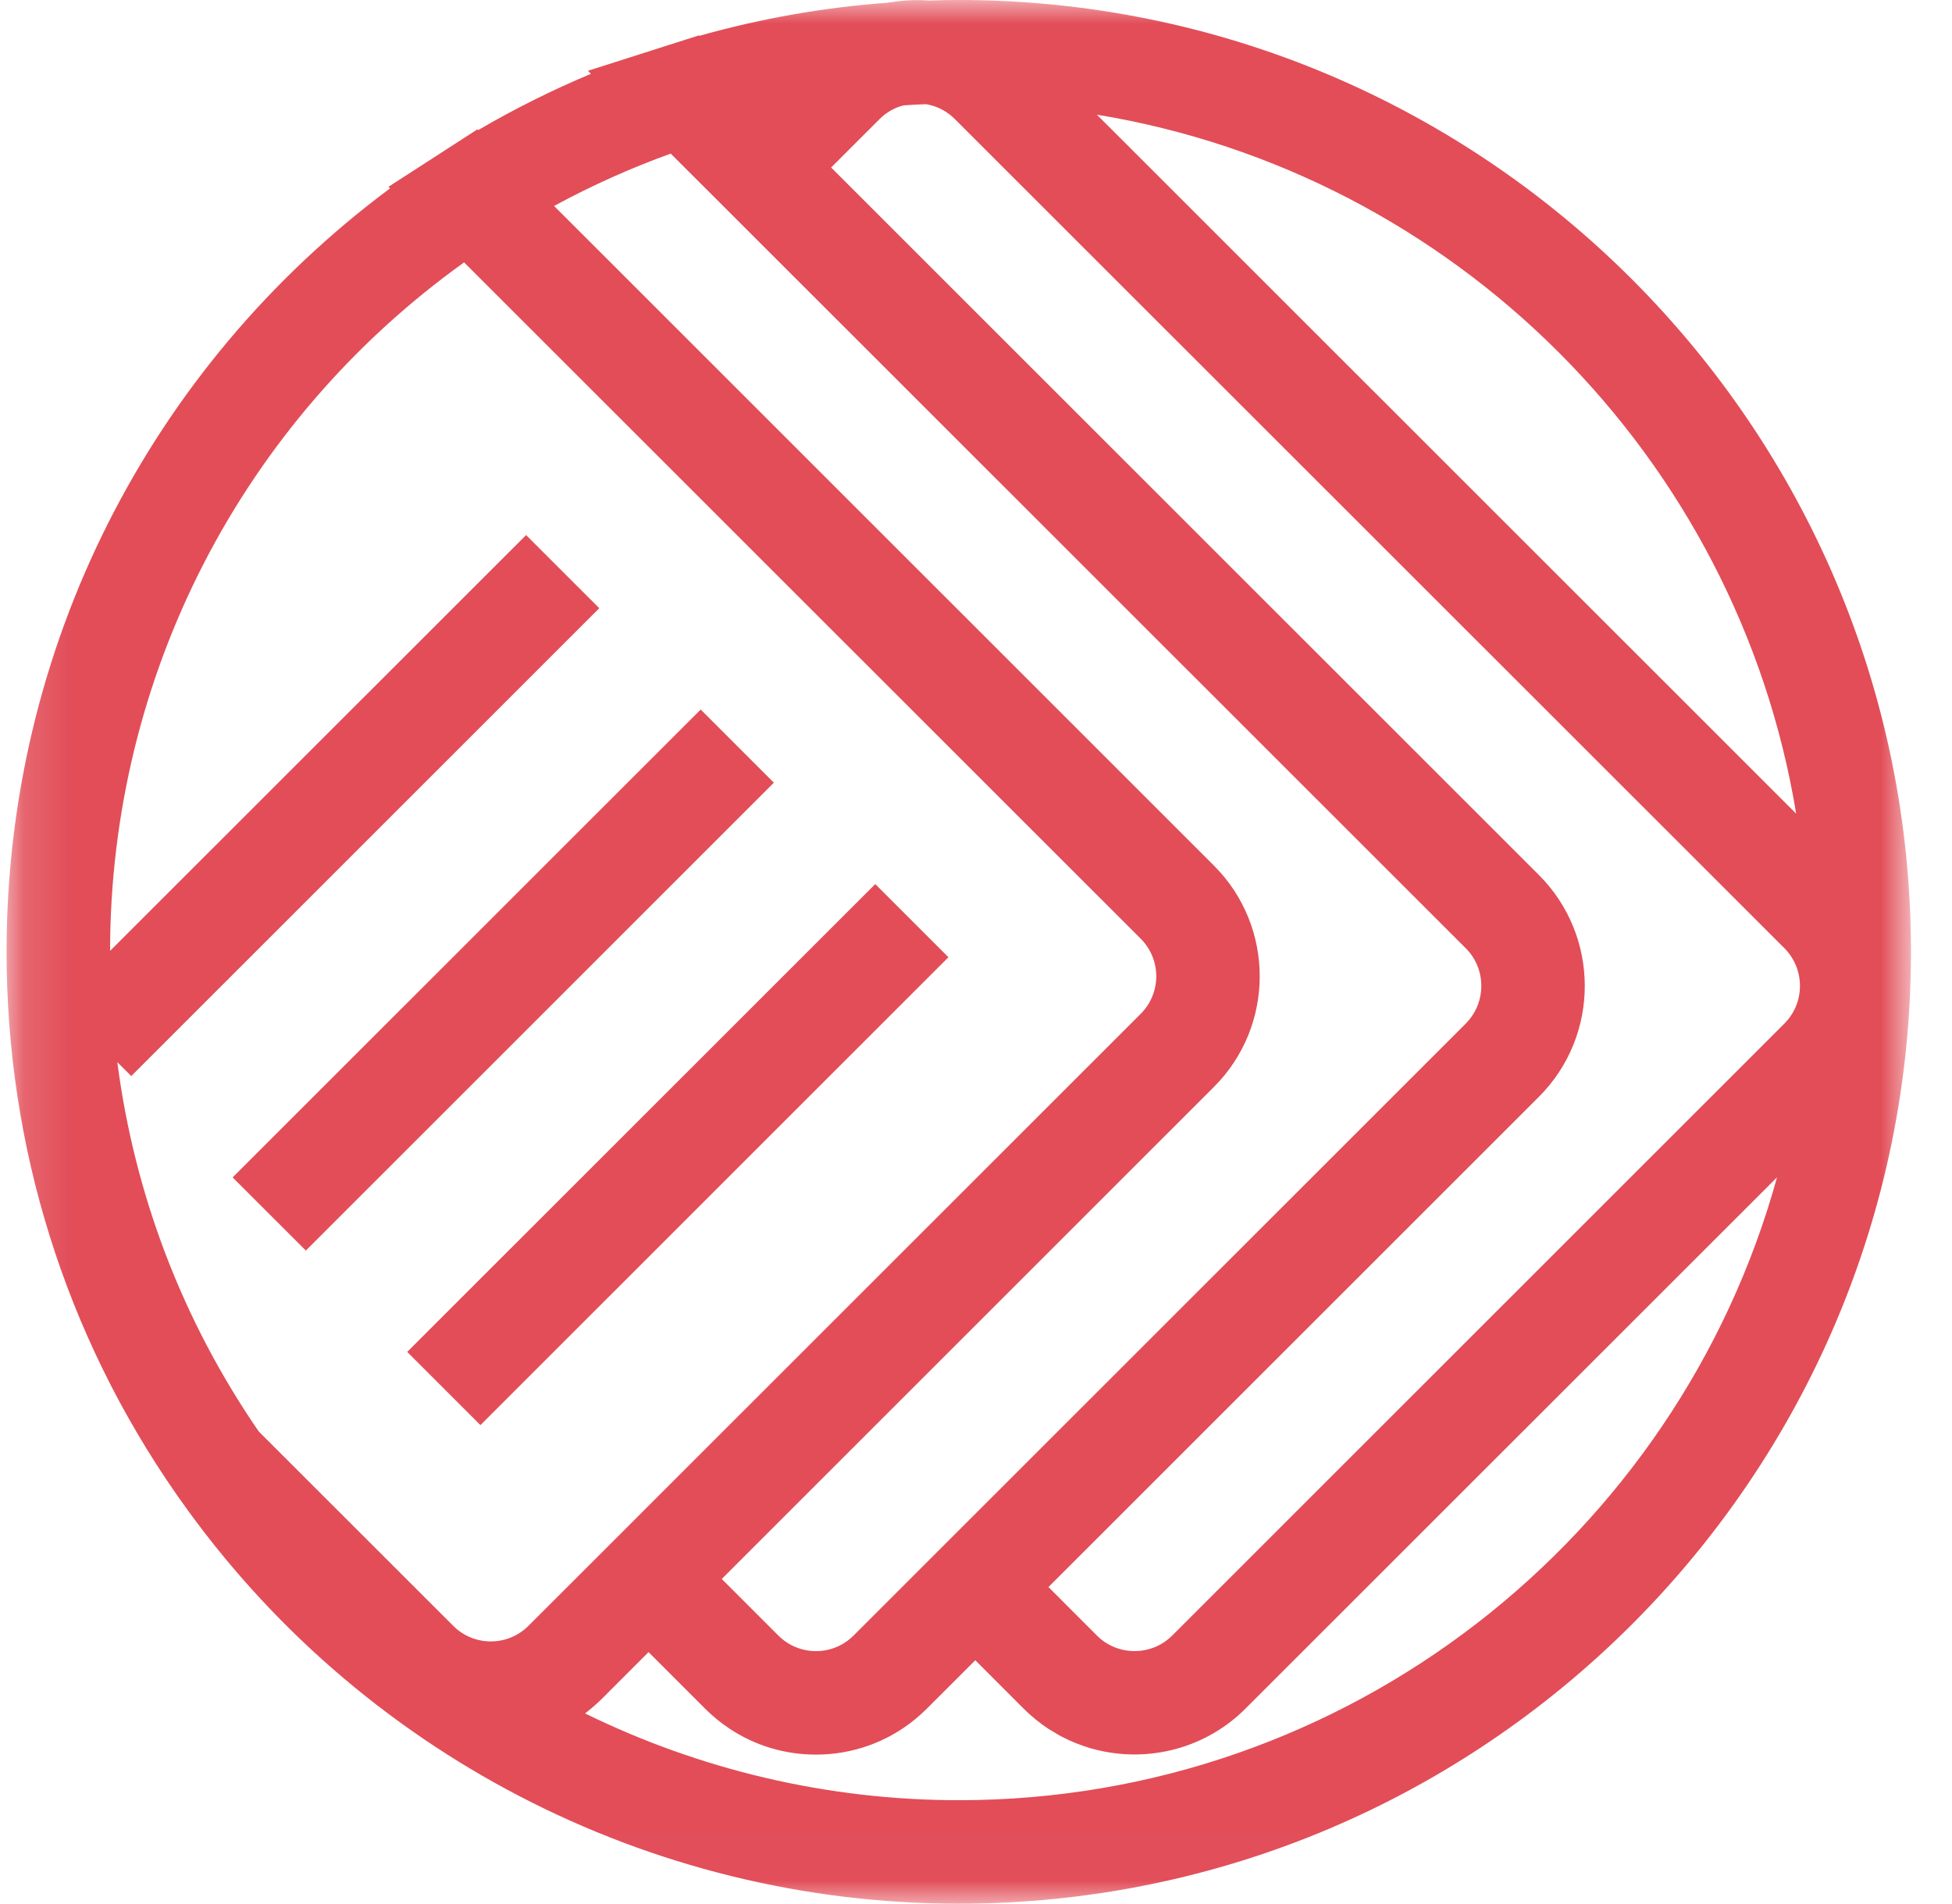<svg width="41" height="40" viewBox="0 0 41 40" fill="none" xmlns="http://www.w3.org/2000/svg">
<g id="Group 3">
<g id="Group">
<mask id="mask0_212_1403" style="mask-type:luminance" maskUnits="userSpaceOnUse" x="0" y="0" width="41" height="40">
<path id="vrsuw4qgna" fill-rule="evenodd" clip-rule="evenodd" d="M0.138 0H40.138V39.993H0.138V0Z" fill="white"/>
</mask>
<g mask="url(#mask0_212_1403)">
<path id="Shape" fill-rule="evenodd" clip-rule="evenodd" d="M19.511 0.012C19.719 0.005 19.927 0 20.139 0C31.166 0 40.138 8.97 40.138 19.995C40.138 31.022 31.166 39.993 20.139 39.993C13.623 39.993 7.511 36.811 3.766 31.478L3.76 31.472L3.705 31.392C1.371 28.038 0.138 24.097 0.138 19.995C0.138 13.627 3.126 7.727 8.193 3.957L8.16 3.924L9.29 3.194L9.291 3.193L10.028 2.717L10.044 2.733C10.807 2.287 11.598 1.892 12.412 1.551L12.349 1.487L14.048 0.945L14.68 0.744L14.689 0.753C15.982 0.388 17.31 0.154 18.649 0.057L18.695 0.047H18.725C18.985 0.004 19.248 -0.008 19.511 0.012ZM23.041 34.361L22.022 33.341L32.327 23.038C33.607 21.755 33.607 19.669 32.326 18.385L17.457 3.519L18.477 2.5C18.514 2.463 18.552 2.429 18.593 2.398C18.602 2.392 18.61 2.386 18.619 2.381L18.619 2.381C18.625 2.377 18.63 2.374 18.635 2.37C18.663 2.351 18.691 2.332 18.721 2.315C18.733 2.308 18.745 2.303 18.757 2.297L18.774 2.289C18.802 2.275 18.829 2.262 18.858 2.251C18.875 2.245 18.892 2.239 18.909 2.234L18.919 2.231C18.938 2.224 18.958 2.219 18.978 2.214C19.134 2.202 19.292 2.194 19.45 2.189L19.474 2.193C19.489 2.196 19.505 2.2 19.521 2.203L19.55 2.211C19.567 2.215 19.583 2.219 19.599 2.224C19.61 2.228 19.62 2.231 19.631 2.235C19.647 2.241 19.664 2.247 19.68 2.253L19.714 2.267C19.731 2.275 19.748 2.283 19.765 2.291C19.776 2.297 19.788 2.303 19.799 2.309C19.815 2.317 19.831 2.327 19.848 2.337L19.852 2.34C19.863 2.347 19.874 2.354 19.885 2.361C19.903 2.373 19.92 2.386 19.938 2.4L19.942 2.403L19.949 2.408L19.95 2.408C19.956 2.413 19.963 2.418 19.97 2.424C19.998 2.447 20.027 2.472 20.054 2.5L37.481 19.921C37.535 19.976 37.583 20.035 37.623 20.096C37.909 20.53 37.861 21.121 37.481 21.502L24.621 34.36C24.185 34.795 23.476 34.795 23.041 34.361ZM23.039 2.409L37.727 17.094V17.094C36.493 9.586 30.548 3.643 23.039 2.409ZM11.638 4.327L11.638 4.327L25.497 18.184C26.78 19.466 26.78 21.553 25.497 22.835L15.16 33.171L16.35 34.361C16.785 34.796 17.492 34.796 17.927 34.361L30.788 21.503C31.168 21.121 31.216 20.531 30.931 20.097C30.89 20.035 30.842 19.976 30.788 19.922L15.919 5.057V5.057L15.095 4.233L14.381 3.52L14.088 3.227C13.246 3.531 12.426 3.899 11.638 4.327L11.638 4.327V4.327ZM23.96 19.721L9.748 5.512V5.512C5.081 8.858 2.318 14.201 2.312 19.976L11.05 11.241L12.587 12.777L2.757 22.606L2.464 22.314C2.825 25.096 3.832 27.742 5.435 30.073L9.521 34.157C9.955 34.592 10.663 34.592 11.098 34.157L12.085 33.171L13.164 32.093L13.622 31.634L23.96 21.298C24.395 20.863 24.395 20.156 23.96 19.721ZM12.289 35.996C14.699 37.178 17.379 37.819 20.139 37.819C28.328 37.819 35.245 32.269 37.325 24.733L26.157 35.898C25.355 36.698 24.238 36.998 23.201 36.798L23.196 36.797C23.094 36.777 22.993 36.753 22.893 36.724C22.807 36.698 22.723 36.668 22.64 36.636C22.632 36.632 22.624 36.63 22.616 36.627C22.608 36.624 22.599 36.622 22.592 36.618C22.495 36.58 22.401 36.536 22.308 36.487L22.299 36.484C22.233 36.449 22.169 36.409 22.106 36.37L22.097 36.364C22.086 36.358 22.076 36.352 22.065 36.346C22.05 36.337 22.034 36.328 22.02 36.319C21.938 36.265 21.858 36.206 21.781 36.144C21.777 36.14 21.773 36.138 21.768 36.135L21.76 36.129L21.758 36.127L21.753 36.123C21.667 36.053 21.584 35.979 21.504 35.899L20.485 34.879L19.465 35.898C19.387 35.976 19.306 36.049 19.222 36.118C18.636 36.599 17.907 36.861 17.138 36.861C16.479 36.861 15.85 36.669 15.314 36.31C15.136 36.191 14.967 36.053 14.812 35.898L13.622 34.708L12.636 35.695C12.564 35.765 12.49 35.831 12.414 35.895C12.393 35.912 12.373 35.928 12.352 35.945C12.343 35.952 12.334 35.959 12.325 35.967L12.325 35.967L12.325 35.967C12.313 35.977 12.301 35.986 12.289 35.996Z" fill="#E24D58"/>
<path id="Shape_2" fill-rule="evenodd" clip-rule="evenodd" d="M16.254 16.443L6.424 26.272L4.886 24.735L14.717 14.906L16.254 16.443ZM19.921 20.11L10.091 29.939L8.553 28.401L18.384 18.573L19.921 20.11Z" fill="#E24D58"/>
</g>
</g>
</g>
</svg>

